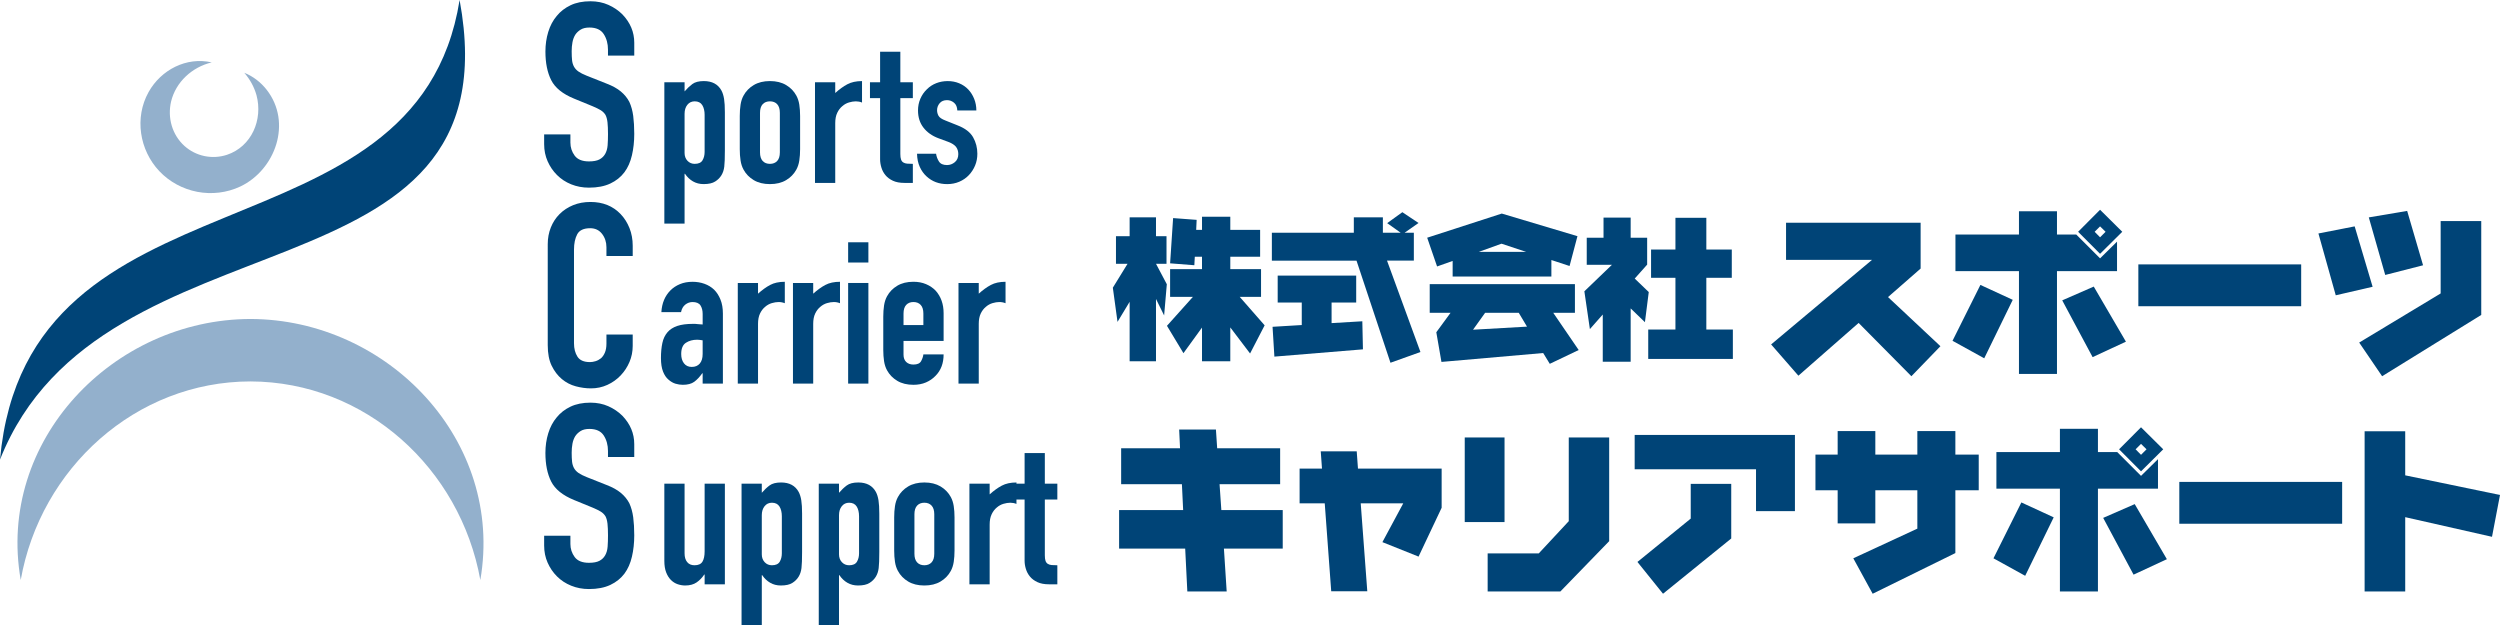 <?xml version="1.0" encoding="utf-8"?>
<!-- Generator: Adobe Illustrator 14.0.0, SVG Export Plug-In  -->
<!DOCTYPE svg PUBLIC "-//W3C//DTD SVG 1.1//EN" "http://www.w3.org/Graphics/SVG/1.1/DTD/svg11.dtd">
<svg version="1.1"
	 xmlns="http://www.w3.org/2000/svg" xmlns:xlink="http://www.w3.org/1999/xlink" xmlns:a="http://ns.adobe.com/AdobeSVGViewerExtensions/3.0/"
	 x="0px" y="0px" width="400px" height="100px" viewBox="0 0.002 400 100" enable-background="new 0 0.002 400 100"
	 xml:space="preserve">
<defs>
</defs>
<path fill="#93B0CC" d="M76.854,92.803c3.847-22.292-14.79-41.701-36.769-41.765C18.11,51.082-0.6,70.498,3.317,92.803
	C6.474,74.928,21.704,61.048,40.085,61.03C58.468,61.086,73.643,74.943,76.854,92.803L76.854,92.803z"/>
<path fill="#004477" d="M73.537,0C66.704,43.006,4.342,25.463,0,73.539C16.281,32.395,82.734,49.695,73.537,0L73.537,0z"/>
<path fill="#93B0CC" d="M33.871,9.985c-4.047-0.93-8.109,1.191-10.097,4.747c-2.286,4.099-1.469,9.27,1.712,12.649
	c3.318,3.503,8.595,4.518,12.967,2.461c5.611-2.668,8.323-10.221,4.215-15.476c-0.938-1.199-2.167-2.153-3.58-2.718
	c0.899,1.035,1.576,2.257,1.949,3.577c1.058,3.914-0.767,8.224-4.729,9.549c-2.356,0.769-4.949,0.239-6.795-1.42
	c-1.981-1.789-2.737-4.519-2.141-7.101C28.131,13.104,30.751,10.727,33.871,9.985L33.871,9.985z"/>
<path fill="#004477" d="M101.48,8.897h-4.203V7.95c0-0.962-0.227-1.793-0.679-2.491c-0.454-0.701-1.216-1.051-2.287-1.051
	c-0.577,0-1.044,0.109-1.401,0.33c-0.357,0.22-0.645,0.492-0.865,0.821c-0.22,0.358-0.372,0.765-0.453,1.218
	c-0.083,0.452-0.123,0.925-0.123,1.42c0,0.575,0.02,1.059,0.061,1.441c0.042,0.387,0.144,0.729,0.309,1.03
	c0.165,0.301,0.405,0.563,0.721,0.782s0.749,0.439,1.299,0.659l3.213,1.277c0.933,0.355,1.689,0.775,2.265,1.257
	c0.577,0.479,1.031,1.037,1.36,1.668c0.302,0.659,0.507,1.408,0.619,2.243c0.107,0.84,0.165,1.794,0.165,2.864
	c0,1.236-0.124,2.384-0.373,3.438c-0.246,1.06-0.645,1.958-1.194,2.699c-0.577,0.769-1.332,1.375-2.265,1.813
	c-0.934,0.439-2.074,0.659-3.419,0.659c-1.016,0-1.963-0.178-2.842-0.534c-0.88-0.357-1.634-0.853-2.265-1.485
	c-0.633-0.631-1.134-1.364-1.504-2.202c-0.37-0.837-0.556-1.751-0.556-2.74v-1.564h4.201v1.316c0,0.77,0.227,1.464,0.68,2.083
	c0.454,0.615,1.215,0.926,2.287,0.926c0.714,0,1.271-0.104,1.669-0.311c0.396-0.206,0.706-0.501,0.925-0.883
	c0.221-0.387,0.352-0.847,0.394-1.38c0.041-0.536,0.061-1.135,0.061-1.794c0-0.769-0.028-1.401-0.082-1.894
	c-0.057-0.495-0.166-0.893-0.331-1.196c-0.192-0.301-0.447-0.549-0.763-0.74s-0.735-0.397-1.255-0.617l-3.008-1.235
	c-1.812-0.743-3.027-1.725-3.645-2.947c-0.619-1.222-0.928-2.753-0.928-4.593c0-1.099,0.15-2.143,0.453-3.131
	c0.303-0.989,0.754-1.84,1.36-2.554c0.576-0.715,1.311-1.283,2.205-1.71c0.891-0.427,1.957-0.638,3.19-0.638
	c1.045,0,2,0.191,2.865,0.576s1.612,0.893,2.245,1.525c1.263,1.318,1.896,2.828,1.896,4.531V8.897z"/>
<path fill="#004477" d="M101.233,53.532v1.811c0,0.906-0.172,1.768-0.516,2.576c-0.345,0.809-0.817,1.529-1.421,2.162
	c-0.604,0.633-1.312,1.134-2.121,1.503c-0.811,0.372-1.683,0.557-2.616,0.557c-0.797,0-1.606-0.11-2.43-0.33
	c-0.824-0.218-1.565-0.604-2.225-1.153c-0.658-0.55-1.201-1.257-1.626-2.121c-0.427-0.863-0.639-1.971-0.639-3.316V39.072
	c0-0.962,0.164-1.854,0.495-2.677c0.329-0.826,0.795-1.538,1.4-2.143c0.604-0.604,1.325-1.079,2.162-1.422s1.765-0.514,2.78-0.514
	c1.979,0,3.585,0.646,4.821,1.936c0.604,0.631,1.077,1.381,1.421,2.244c0.343,0.866,0.516,1.807,0.516,2.821v1.648H97.03v-1.399
	c0-0.824-0.234-1.539-0.699-2.143c-0.468-0.603-1.099-0.906-1.896-0.906c-1.042,0-1.737,0.323-2.079,0.968
	c-0.345,0.646-0.517,1.463-0.517,2.452v14.994c0,0.851,0.186,1.564,0.557,2.143c0.37,0.575,1.036,0.863,1.998,0.863
	c0.273,0,0.569-0.046,0.886-0.143c0.315-0.097,0.61-0.255,0.885-0.475c0.248-0.22,0.454-0.521,0.618-0.905
	c0.165-0.385,0.247-0.866,0.247-1.442v-1.441H101.233z"/>
<path fill="#004477" d="M101.48,73.121h-4.203v-0.949c0-0.96-0.227-1.791-0.679-2.492c-0.454-0.698-1.216-1.05-2.287-1.05
	c-0.577,0-1.044,0.109-1.401,0.329s-0.645,0.495-0.865,0.824c-0.22,0.358-0.372,0.763-0.453,1.216
	c-0.083,0.452-0.123,0.927-0.123,1.422c0,0.575,0.02,1.057,0.061,1.439c0.042,0.387,0.144,0.729,0.309,1.032
	c0.165,0.301,0.405,0.563,0.721,0.782s0.749,0.439,1.299,0.659l3.213,1.275c0.933,0.357,1.689,0.777,2.265,1.257
	c0.577,0.481,1.031,1.037,1.36,1.67c0.302,0.659,0.507,1.406,0.619,2.244c0.107,0.837,0.165,1.79,0.165,2.863
	c0,1.234-0.124,2.382-0.373,3.438c-0.246,1.058-0.645,1.958-1.194,2.699c-0.577,0.769-1.332,1.373-2.265,1.813
	c-0.934,0.439-2.074,0.659-3.419,0.659c-1.016,0-1.963-0.18-2.842-0.536c-0.88-0.355-1.634-0.853-2.265-1.483
	c-0.633-0.631-1.134-1.364-1.504-2.204c-0.37-0.835-0.556-1.749-0.556-2.738v-1.564h4.201v1.316c0,0.77,0.227,1.462,0.68,2.081
	c0.454,0.617,1.215,0.928,2.287,0.928c0.714,0,1.271-0.105,1.669-0.311c0.396-0.206,0.706-0.501,0.925-0.885
	c0.221-0.385,0.352-0.845,0.394-1.381c0.041-0.536,0.061-1.134,0.061-1.793c0-0.767-0.028-1.399-0.082-1.895
	c-0.057-0.492-0.166-0.892-0.331-1.193c-0.192-0.301-0.447-0.549-0.763-0.742c-0.315-0.191-0.735-0.397-1.255-0.617L91.839,80
	c-1.812-0.743-3.027-1.723-3.645-2.945c-0.619-1.222-0.928-2.753-0.928-4.593c0-1.099,0.15-2.143,0.453-3.131
	c0.303-0.989,0.754-1.84,1.36-2.556c0.576-0.713,1.311-1.284,2.205-1.71c0.891-0.424,1.957-0.638,3.19-0.638
	c1.045,0,2,0.193,2.865,0.576c0.865,0.387,1.612,0.895,2.245,1.525c1.263,1.318,1.896,2.83,1.896,4.531V73.121z"/>
<path fill="#004477" d="M106.295,35.778v-22.61h3.238v1.459c0.402-0.466,0.815-0.857,1.239-1.174
	c0.423-0.318,1.037-0.479,1.841-0.479c1.334,0,2.277,0.51,2.826,1.524c0.191,0.36,0.328,0.805,0.413,1.334
	c0.085,0.53,0.127,1.239,0.127,2.13v6.127c0,1.187-0.032,2.043-0.095,2.573c-0.126,1.059-0.614,1.853-1.46,2.382
	c-0.424,0.274-1.039,0.413-1.843,0.413c-0.635,0-1.201-0.143-1.698-0.429c-0.499-0.285-0.927-0.694-1.288-1.222h-0.063v7.971
	H106.295z M112.741,18.406c0-0.654-0.127-1.187-0.38-1.589c-0.255-0.401-0.658-0.602-1.208-0.602c-0.488,0-0.88,0.185-1.176,0.556
	c-0.297,0.369-0.445,0.853-0.445,1.444v6.256c0,0.508,0.154,0.928,0.461,1.255c0.306,0.327,0.693,0.492,1.159,0.492
	c0.614,0,1.032-0.191,1.253-0.573c0.223-0.378,0.334-0.824,0.334-1.332V18.406z"/>
<path fill="#004477" d="M118.363,18.564c0-0.654,0.042-1.259,0.127-1.811c0.083-0.549,0.242-1.037,0.476-1.459
	c0.38-0.699,0.925-1.262,1.636-1.684c0.708-0.424,1.57-0.637,2.588-0.637c1.015,0,1.877,0.213,2.587,0.637
	c0.71,0.422,1.255,0.984,1.636,1.684c0.232,0.422,0.391,0.91,0.476,1.459c0.084,0.552,0.127,1.156,0.127,1.811v5.306
	c0,0.654-0.043,1.259-0.127,1.809c-0.084,0.551-0.244,1.039-0.476,1.461c-0.381,0.699-0.926,1.262-1.636,1.684
	c-0.71,0.424-1.572,0.635-2.587,0.635c-1.018,0-1.88-0.211-2.588-0.635c-0.711-0.422-1.256-0.984-1.636-1.684
	c-0.234-0.422-0.392-0.91-0.476-1.461c-0.086-0.55-0.127-1.154-0.127-1.809V18.564z M121.602,24.377
	c0,0.613,0.142,1.075,0.428,1.383c0.286,0.306,0.671,0.459,1.16,0.459c0.486,0,0.874-0.153,1.159-0.459
	c0.286-0.308,0.428-0.77,0.428-1.383v-6.319c0-0.613-0.143-1.075-0.428-1.383s-0.673-0.459-1.159-0.459
	c-0.488,0-0.874,0.151-1.16,0.459c-0.287,0.308-0.428,0.77-0.428,1.383V24.377z"/>
<path fill="#004477" d="M130.399,29.267V13.168h3.239v1.714c0.656-0.594,1.302-1.06,1.937-1.397c0.635-0.339,1.418-0.51,2.349-0.51
	v3.433c-0.317-0.128-0.645-0.191-0.983-0.191s-0.704,0.06-1.095,0.174c-0.393,0.116-0.748,0.312-1.065,0.589
	c-0.338,0.274-0.614,0.633-0.825,1.079c-0.212,0.443-0.317,0.995-0.317,1.65v9.559H130.399z"/>
<path fill="#004477" d="M140.816,13.168V8.276h3.238v4.892h2v2.54h-2v8.922c0,0.383,0.037,0.68,0.112,0.891
	c0.073,0.213,0.194,0.371,0.365,0.477c0.169,0.105,0.376,0.169,0.619,0.188c0.244,0.022,0.546,0.033,0.905,0.033v3.048h-1.333
	c-0.742,0-1.361-0.114-1.858-0.347c-0.499-0.233-0.896-0.532-1.192-0.893c-0.297-0.358-0.513-0.765-0.65-1.222
	c-0.139-0.452-0.206-0.893-0.206-1.318v-9.779h-1.621v-2.54H140.816z"/>
<path fill="#004477" d="M153.17,17.677c-0.022-0.552-0.195-0.965-0.525-1.239c-0.327-0.274-0.703-0.413-1.127-0.413
	c-0.508,0-0.899,0.163-1.174,0.492c-0.276,0.33-0.414,0.703-0.414,1.128c0,0.296,0.075,0.586,0.223,0.872
	c0.148,0.285,0.529,0.545,1.143,0.778l1.905,0.762c1.208,0.466,2.037,1.102,2.494,1.905c0.455,0.805,0.681,1.684,0.681,2.638
	c0,0.677-0.121,1.308-0.365,1.89c-0.244,0.582-0.578,1.095-1,1.538c-0.424,0.446-0.932,0.796-1.525,1.051
	c-0.593,0.253-1.237,0.38-1.936,0.38c-1.313,0-2.414-0.413-3.303-1.237c-0.445-0.404-0.806-0.905-1.08-1.51
	c-0.275-0.604-0.424-1.308-0.444-2.111h3.048c0.063,0.443,0.216,0.856,0.46,1.239c0.243,0.38,0.671,0.571,1.286,0.571
	c0.466,0,0.885-0.154,1.254-0.462c0.37-0.308,0.556-0.733,0.556-1.285c0-0.446-0.116-0.826-0.35-1.145
	c-0.233-0.316-0.657-0.592-1.27-0.824l-1.556-0.574c-1.017-0.38-1.815-0.944-2.397-1.696c-0.583-0.751-0.874-1.668-0.874-2.747
	c0-0.679,0.126-1.31,0.38-1.89c0.255-0.585,0.604-1.086,1.049-1.51c0.423-0.424,0.921-0.745,1.491-0.969
	c0.572-0.223,1.187-0.334,1.843-0.334c0.655,0,1.266,0.118,1.826,0.352c0.56,0.232,1.043,0.561,1.446,0.984
	c0.4,0.422,0.719,0.925,0.952,1.508c0.233,0.582,0.349,1.201,0.349,1.858H153.17z"/>
<path fill="#004477" d="M112.424,61.378v-1.65h-0.063c-0.424,0.593-0.854,1.048-1.287,1.364c-0.435,0.319-1.044,0.478-1.826,0.478
	c-0.382,0-0.769-0.06-1.159-0.174c-0.394-0.116-0.77-0.334-1.128-0.65c-0.36-0.299-0.651-0.726-0.873-1.288
	c-0.223-0.561-0.335-1.285-0.335-2.176c0-0.909,0.076-1.709,0.225-2.397c0.147-0.688,0.423-1.264,0.825-1.729
	c0.381-0.446,0.9-0.777,1.556-1.002c0.656-0.222,1.493-0.334,2.508-0.334c0.107,0,0.223,0,0.35,0c0.127,0,0.244,0.014,0.35,0.033
	s0.233,0.033,0.381,0.033c0.148,0,0.308,0.009,0.477,0.03v-1.684c0-0.549-0.118-1.006-0.35-1.366
	c-0.234-0.358-0.657-0.539-1.27-0.539c-0.424,0-0.81,0.139-1.159,0.411c-0.349,0.277-0.577,0.679-0.682,1.209h-3.145
	c0.083-1.439,0.571-2.604,1.46-3.494c0.424-0.422,0.932-0.756,1.525-1c0.592-0.244,1.259-0.365,2.001-0.365
	c0.677,0,1.312,0.105,1.905,0.319c0.592,0.211,1.112,0.527,1.557,0.951c0.422,0.424,0.761,0.951,1.014,1.589
	c0.255,0.633,0.382,1.376,0.382,2.222v11.21H112.424z M112.424,54.455c-0.36-0.063-0.656-0.097-0.89-0.097
	c-0.698,0-1.296,0.167-1.794,0.492c-0.498,0.33-0.746,0.928-0.746,1.796c0,0.613,0.148,1.112,0.445,1.492
	c0.297,0.382,0.709,0.571,1.238,0.571c0.549,0,0.979-0.178,1.287-0.538c0.307-0.36,0.46-0.868,0.46-1.525V54.455z"/>
<path fill="#004477" d="M118.045,61.378v-16.1h3.239v1.714c0.656-0.593,1.302-1.059,1.937-1.397
	c0.634-0.338,1.417-0.508,2.349-0.508v3.431c-0.317-0.127-0.645-0.191-0.983-0.191s-0.705,0.06-1.096,0.174
	c-0.392,0.116-0.747,0.313-1.064,0.589c-0.338,0.274-0.614,0.635-0.825,1.079c-0.212,0.444-0.317,0.995-0.317,1.65v9.56H118.045z"/>
<path fill="#004477" d="M126.874,61.378v-16.1h3.238v1.714c0.656-0.593,1.303-1.059,1.939-1.397
	c0.634-0.338,1.417-0.508,2.349-0.508v3.431c-0.317-0.127-0.646-0.191-0.984-0.191c-0.339,0-0.706,0.06-1.095,0.174
	c-0.394,0.116-0.746,0.313-1.065,0.589c-0.339,0.274-0.614,0.635-0.826,1.079c-0.211,0.444-0.317,0.995-0.317,1.65v9.56H126.874z"/>
<path fill="#004477" d="M135.703,42.006v-3.239h3.239v3.239H135.703z M135.703,61.378v-16.1h3.239v16.1H135.703z"/>
<path fill="#004477" d="M150.978,54.552h-6.415v2.189c0,0.51,0.142,0.9,0.429,1.176c0.286,0.274,0.671,0.413,1.159,0.413
	c0.614,0,1.022-0.179,1.222-0.539c0.202-0.36,0.323-0.721,0.366-1.081h3.239c0,1.42-0.434,2.563-1.302,3.431
	c-0.424,0.443-0.933,0.793-1.524,1.048c-0.593,0.255-1.26,0.381-2.001,0.381c-1.018,0-1.88-0.211-2.589-0.636
	c-0.709-0.422-1.254-0.984-1.635-1.683c-0.234-0.423-0.392-0.91-0.477-1.46c-0.084-0.551-0.127-1.155-0.127-1.811v-5.305
	c0-0.655,0.043-1.26,0.127-1.811c0.085-0.55,0.243-1.038,0.477-1.46c0.38-0.698,0.925-1.259,1.635-1.683
	c0.709-0.425,1.571-0.636,2.589-0.636c0.741,0,1.413,0.126,2.016,0.381c0.604,0.255,1.118,0.604,1.542,1.048
	c0.846,0.951,1.269,2.149,1.269,3.589V54.552z M144.563,52.01h3.176v-1.842c0-0.613-0.143-1.074-0.429-1.382
	c-0.286-0.306-0.672-0.46-1.159-0.46c-0.488,0-0.874,0.154-1.159,0.46c-0.287,0.308-0.429,0.769-0.429,1.382V52.01z"/>
<path fill="#004477" d="M153.359,61.378v-16.1h3.242v1.714c0.655-0.593,1.301-1.059,1.936-1.397
	c0.635-0.338,1.417-0.508,2.349-0.508v3.431c-0.316-0.127-0.646-0.191-0.985-0.191s-0.703,0.06-1.094,0.174
	c-0.391,0.116-0.747,0.313-1.063,0.589c-0.338,0.274-0.615,0.635-0.826,1.079s-0.316,0.995-0.316,1.65v9.56H153.359z"/>
<path fill="#004477" d="M115.98,77.39V93.49h-3.239v-1.558h-0.063c-0.339,0.51-0.747,0.928-1.224,1.257
	c-0.477,0.325-1.084,0.492-1.826,0.492c-0.402,0-0.804-0.07-1.207-0.206c-0.402-0.139-0.762-0.365-1.08-0.684
	c-0.317-0.318-0.571-0.726-0.762-1.225c-0.19-0.496-0.285-1.104-0.285-1.823V77.39h3.238v11.146c0,0.594,0.137,1.06,0.413,1.397
	c0.275,0.339,0.667,0.51,1.176,0.51c0.613,0,1.036-0.19,1.27-0.573c0.232-0.38,0.349-0.93,0.349-1.65V77.39H115.98z"/>
<path fill="#004477" d="M118.648,100.002V77.39h3.239v1.459c0.402-0.464,0.814-0.857,1.238-1.174
	c0.423-0.316,1.037-0.477,1.842-0.477c1.335,0,2.276,0.508,2.826,1.524c0.191,0.361,0.329,0.805,0.413,1.334
	c0.085,0.53,0.127,1.24,0.127,2.128v6.129c0,1.187-0.032,2.044-0.095,2.573c-0.126,1.06-0.614,1.853-1.46,2.382
	c-0.424,0.274-1.038,0.413-1.843,0.413c-0.635,0-1.201-0.145-1.697-0.431c-0.499-0.285-0.928-0.692-1.287-1.222h-0.063v7.973
	H118.648z M125.095,82.628c0-0.654-0.127-1.185-0.38-1.586c-0.255-0.402-0.658-0.604-1.208-0.604c-0.488,0-0.879,0.187-1.175,0.556
	c-0.297,0.371-0.445,0.853-0.445,1.446v6.254c0,0.51,0.153,0.928,0.46,1.257c0.307,0.328,0.693,0.492,1.159,0.492
	c0.614,0,1.032-0.19,1.255-0.573c0.222-0.38,0.333-0.824,0.333-1.334V82.628z"/>
<path fill="#004477" d="M131.002,100.002V77.39h3.239v1.459c0.402-0.464,0.814-0.857,1.238-1.174
	c0.423-0.316,1.037-0.477,1.842-0.477c1.335,0,2.276,0.508,2.826,1.524c0.191,0.361,0.328,0.805,0.414,1.334
	c0.084,0.53,0.127,1.24,0.127,2.128v6.129c0,1.187-0.033,2.044-0.097,2.573c-0.126,1.06-0.614,1.853-1.46,2.382
	c-0.424,0.274-1.038,0.413-1.841,0.413c-0.635,0-1.202-0.145-1.699-0.431c-0.499-0.285-0.928-0.692-1.287-1.222h-0.064v7.973
	H131.002z M137.449,82.628c0-0.654-0.127-1.185-0.38-1.586c-0.255-0.402-0.658-0.604-1.208-0.604c-0.488,0-0.879,0.187-1.174,0.556
	c-0.298,0.371-0.445,0.853-0.445,1.446v6.254c0,0.51,0.154,0.928,0.46,1.257c0.308,0.328,0.693,0.492,1.159,0.492
	c0.614,0,1.032-0.19,1.255-0.573c0.222-0.38,0.333-0.824,0.333-1.334V82.628z"/>
<path fill="#004477" d="M143.07,82.786c0-0.654,0.042-1.257,0.127-1.809c0.083-0.552,0.242-1.037,0.476-1.461
	c0.38-0.699,0.925-1.26,1.636-1.684c0.708-0.422,1.571-0.635,2.588-0.635c1.015,0,1.878,0.213,2.589,0.635
	c0.708,0.424,1.253,0.984,1.636,1.684c0.231,0.424,0.389,0.909,0.475,1.461c0.083,0.552,0.127,1.154,0.127,1.809v5.305
	c0,0.657-0.044,1.262-0.127,1.812c-0.085,0.549-0.244,1.037-0.475,1.459c-0.382,0.699-0.927,1.262-1.636,1.684
	c-0.711,0.426-1.574,0.637-2.589,0.637c-1.017,0-1.88-0.211-2.588-0.637c-0.711-0.422-1.256-0.984-1.636-1.684
	c-0.234-0.422-0.393-0.91-0.476-1.459c-0.085-0.55-0.127-1.154-0.127-1.812V82.786z M146.309,88.602c0,0.612,0.143,1.072,0.429,1.38
	c0.287,0.308,0.671,0.461,1.159,0.461c0.487,0,0.874-0.153,1.159-0.461s0.429-0.768,0.429-1.38v-6.32
	c0-0.615-0.143-1.077-0.429-1.383c-0.286-0.308-0.672-0.461-1.159-0.461c-0.488,0-0.873,0.153-1.159,0.461
	c-0.286,0.306-0.429,0.768-0.429,1.383V88.602z"/>
<path fill="#004477" d="M155.106,93.49V77.39h3.239v1.714c0.657-0.594,1.303-1.06,1.938-1.397c0.633-0.339,1.417-0.508,2.35-0.508
	v3.43c-0.319-0.127-0.646-0.19-0.985-0.19s-0.703,0.059-1.094,0.173c-0.394,0.119-0.747,0.314-1.066,0.59
	c-0.338,0.276-0.613,0.635-0.824,1.081c-0.213,0.443-0.319,0.993-0.319,1.65v9.559H155.106z"/>
<path fill="#004477" d="M163.936,77.39v-4.893h3.237v4.893h2.002v2.54h-2.002v8.924c0,0.381,0.037,0.677,0.112,0.891
	c0.075,0.211,0.196,0.369,0.365,0.475c0.169,0.107,0.375,0.171,0.62,0.191c0.244,0.021,0.545,0.032,0.905,0.032v3.048h-1.334
	c-0.741,0-1.36-0.116-1.857-0.349c-0.499-0.233-0.895-0.53-1.191-0.891c-0.297-0.357-0.514-0.767-0.653-1.222
	c-0.138-0.455-0.205-0.895-0.205-1.318V79.93h-1.622v-2.54H163.936z"/>
<path fill="#004477" d="M186.642,37.79v4.417h-1.681l1.73,3.274l-0.43,4.993l-1.301-2.639v9.974h-4.218v-9.519l-1.939,3.213
	l-0.749-5.471l2.355-3.826h-1.853V37.79h2.185v-3.018h4.218v3.018H186.642z M191.463,35.178l-0.073,1.606h0.932v-2.11h4.526v2.11
	h4.772v4.294h-4.772v1.986h4.919v4.44h-3.41l3.986,4.551l-2.331,4.504l-3.165-4.171v5.421h-4.526v-5.397l-2.968,4.097l-2.638-4.378
	l4.146-4.626h-3.644v-4.44h5.103v-1.986h-1.152l-0.074,1.361l-3.876-0.306l0.479-7.238L191.463,35.178z"/>
<path fill="#004477" d="M226.215,37.238v4.465h-4.292l5.348,14.621l-4.796,1.718l-5.434-16.339h-13.543v-4.465h13.114v-2.466h4.649
	v2.466h2.846l-2.159-1.534l2.429-1.753l2.588,1.729l-2.232,1.559H226.215z M216.991,44.096v4.316h-3.938V51.7l4.919-0.294
	l0.099,4.49l-14.169,1.165l-0.293-4.772l4.673-0.281v-3.596h-3.852v-4.316H216.991z"/>
<path fill="#004477" d="M252.393,37.79l-1.264,4.772l-2.908-0.957v2.639h-15.799v-2.491l-2.49,0.883l-1.583-4.6l11.935-3.864
	L252.393,37.79z M251.988,45.458v4.588h-3.472l4.073,5.96l-4.625,2.208l-1.055-1.729l-16.278,1.423l-0.822-4.747l2.282-3.114h-3.337
	v-4.588H251.988z M242.997,50.046h-5.374l-1.938,2.71l8.636-0.492L242.997,50.046z M244.199,40.305l-3.962-1.312l-3.644,1.312
	H244.199z"/>
<path fill="#004477" d="M260.906,34.822v3.214h2.638v4.306l-1.988,2.231l2.245,2.158l-0.613,4.822l-2.282-2.208v8.537h-4.465v-7.556
	l-2.06,2.331l-0.883-6.048l4.416-4.244h-4.036v-4.33h2.686v-3.214H260.906z M277.086,39.924v4.528h-4.073v8.279h4.245v4.699h-13.542
	v-4.699h4.354v-8.279h-3.9v-4.528h3.9v-5.077h4.944v5.077H277.086z"/>
<path fill="#004477" d="M307.3,35.638v7.334l-5.217,4.562l8.386,7.861l-4.647,4.804l-8.443-8.528l-9.637,8.443l-4.363-5.003
	l16.146-13.531h-13.758v-5.941H307.3z"/>
<path fill="#004477" d="M322.039,47.975l-4.562,9.353l-5.074-2.8l4.462-8.94L322.039,47.975z M332.201,37.527l3.81,3.811
	l2.714-2.673v4.719h-9.608v16.444h-6.083V43.384h-10.163v-5.856h10.163v-3.723h6.083v3.723H332.201z M335.001,45.856l5.146,8.813
	l-5.33,2.474l-4.861-9.083L335.001,45.856z M339.563,37.087l-3.553,3.525l-3.511-3.525l3.511-3.523L339.563,37.087z M335.144,37.087
	l0.867,0.882l0.881-0.882l-0.881-0.866L335.144,37.087z"/>
<path fill="#004477" d="M368.189,42.305v6.693h-26.053v-6.693H368.189z"/>
<path fill="#004477" d="M376.746,36.221l2.872,9.664l-5.898,1.365l-2.772-9.892L376.746,36.221z M397,35.368v15.023l-15.862,9.807
	l-3.667-5.387l13.034-7.859V35.368H397z M385.146,33.748l2.544,8.698l-6.054,1.549l-2.629-9.21L385.146,33.748z"/>
<path fill="#004477" d="M204.823,71.722v5.755h-9.693l0.285,4.137h9.821v6.169h-9.409l0.441,6.85h-6.296l-0.341-6.85h-10.575v-6.169
	h10.248l-0.199-4.137h-9.722v-5.755h9.423l-0.142-3h5.884l0.198,3H204.823z"/>
<path fill="#004477" d="M230.663,74.975v6.269l-3.695,7.817l-5.785-2.317l3.34-6.211h-6.808l1.051,14.071h-5.771l-1.037-14.071
	h-4.022v-5.558h3.582l-0.199-2.757h5.756l0.199,2.757H230.663z"/>
<path fill="#004477" d="M240.726,70.001v13.53h-6.368v-13.53H240.726z M257.469,70.001v16.587l-7.803,8.044h-11.641V88.55h8.173
	l4.804-5.16V70.001H257.469z"/>
<path fill="#004477" d="M287.189,69.589v12.195h-6.226v-6.695h-19.415v-5.5H287.189z M276.998,77.42v8.74l-10.916,8.842
	l-4.093-5.089l8.528-6.936V77.42H276.998z"/>
<path fill="#004477" d="M316.596,72.743v5.7h-3.738v10.05l-13.232,6.509l-3.099-5.672l10.248-4.746v-6.141h-6.723v5.301h-6.027
	v-5.301h-3.554v-5.7h3.554v-3.767h6.027v3.767h6.723v-3.767h6.083v3.767H316.596z"/>
<path fill="#004477" d="M328.592,82.777l-4.563,9.353l-5.074-2.8l4.463-8.939L328.592,82.777z M338.755,72.331l3.809,3.811
	l2.714-2.673v4.718h-9.608v16.445h-6.083V78.187h-10.163v-5.855h10.163v-3.723h6.083v3.723H338.755z M341.555,80.66l5.145,8.813
	l-5.33,2.474l-4.861-9.083L341.555,80.66z M346.117,71.891l-3.553,3.525l-3.511-3.525l3.511-3.523L346.117,71.891z M341.697,71.891
	l0.867,0.881l0.881-0.881l-0.881-0.866L341.697,71.891z"/>
<path fill="#004477" d="M374.743,77.107v6.694h-26.054v-6.694H374.743z"/>
<path fill="#004477" d="M384.834,69.006v7.05L400,79.197l-1.279,6.693l-13.886-3.142v11.883h-6.496V69.006H384.834z"/>
</svg>
